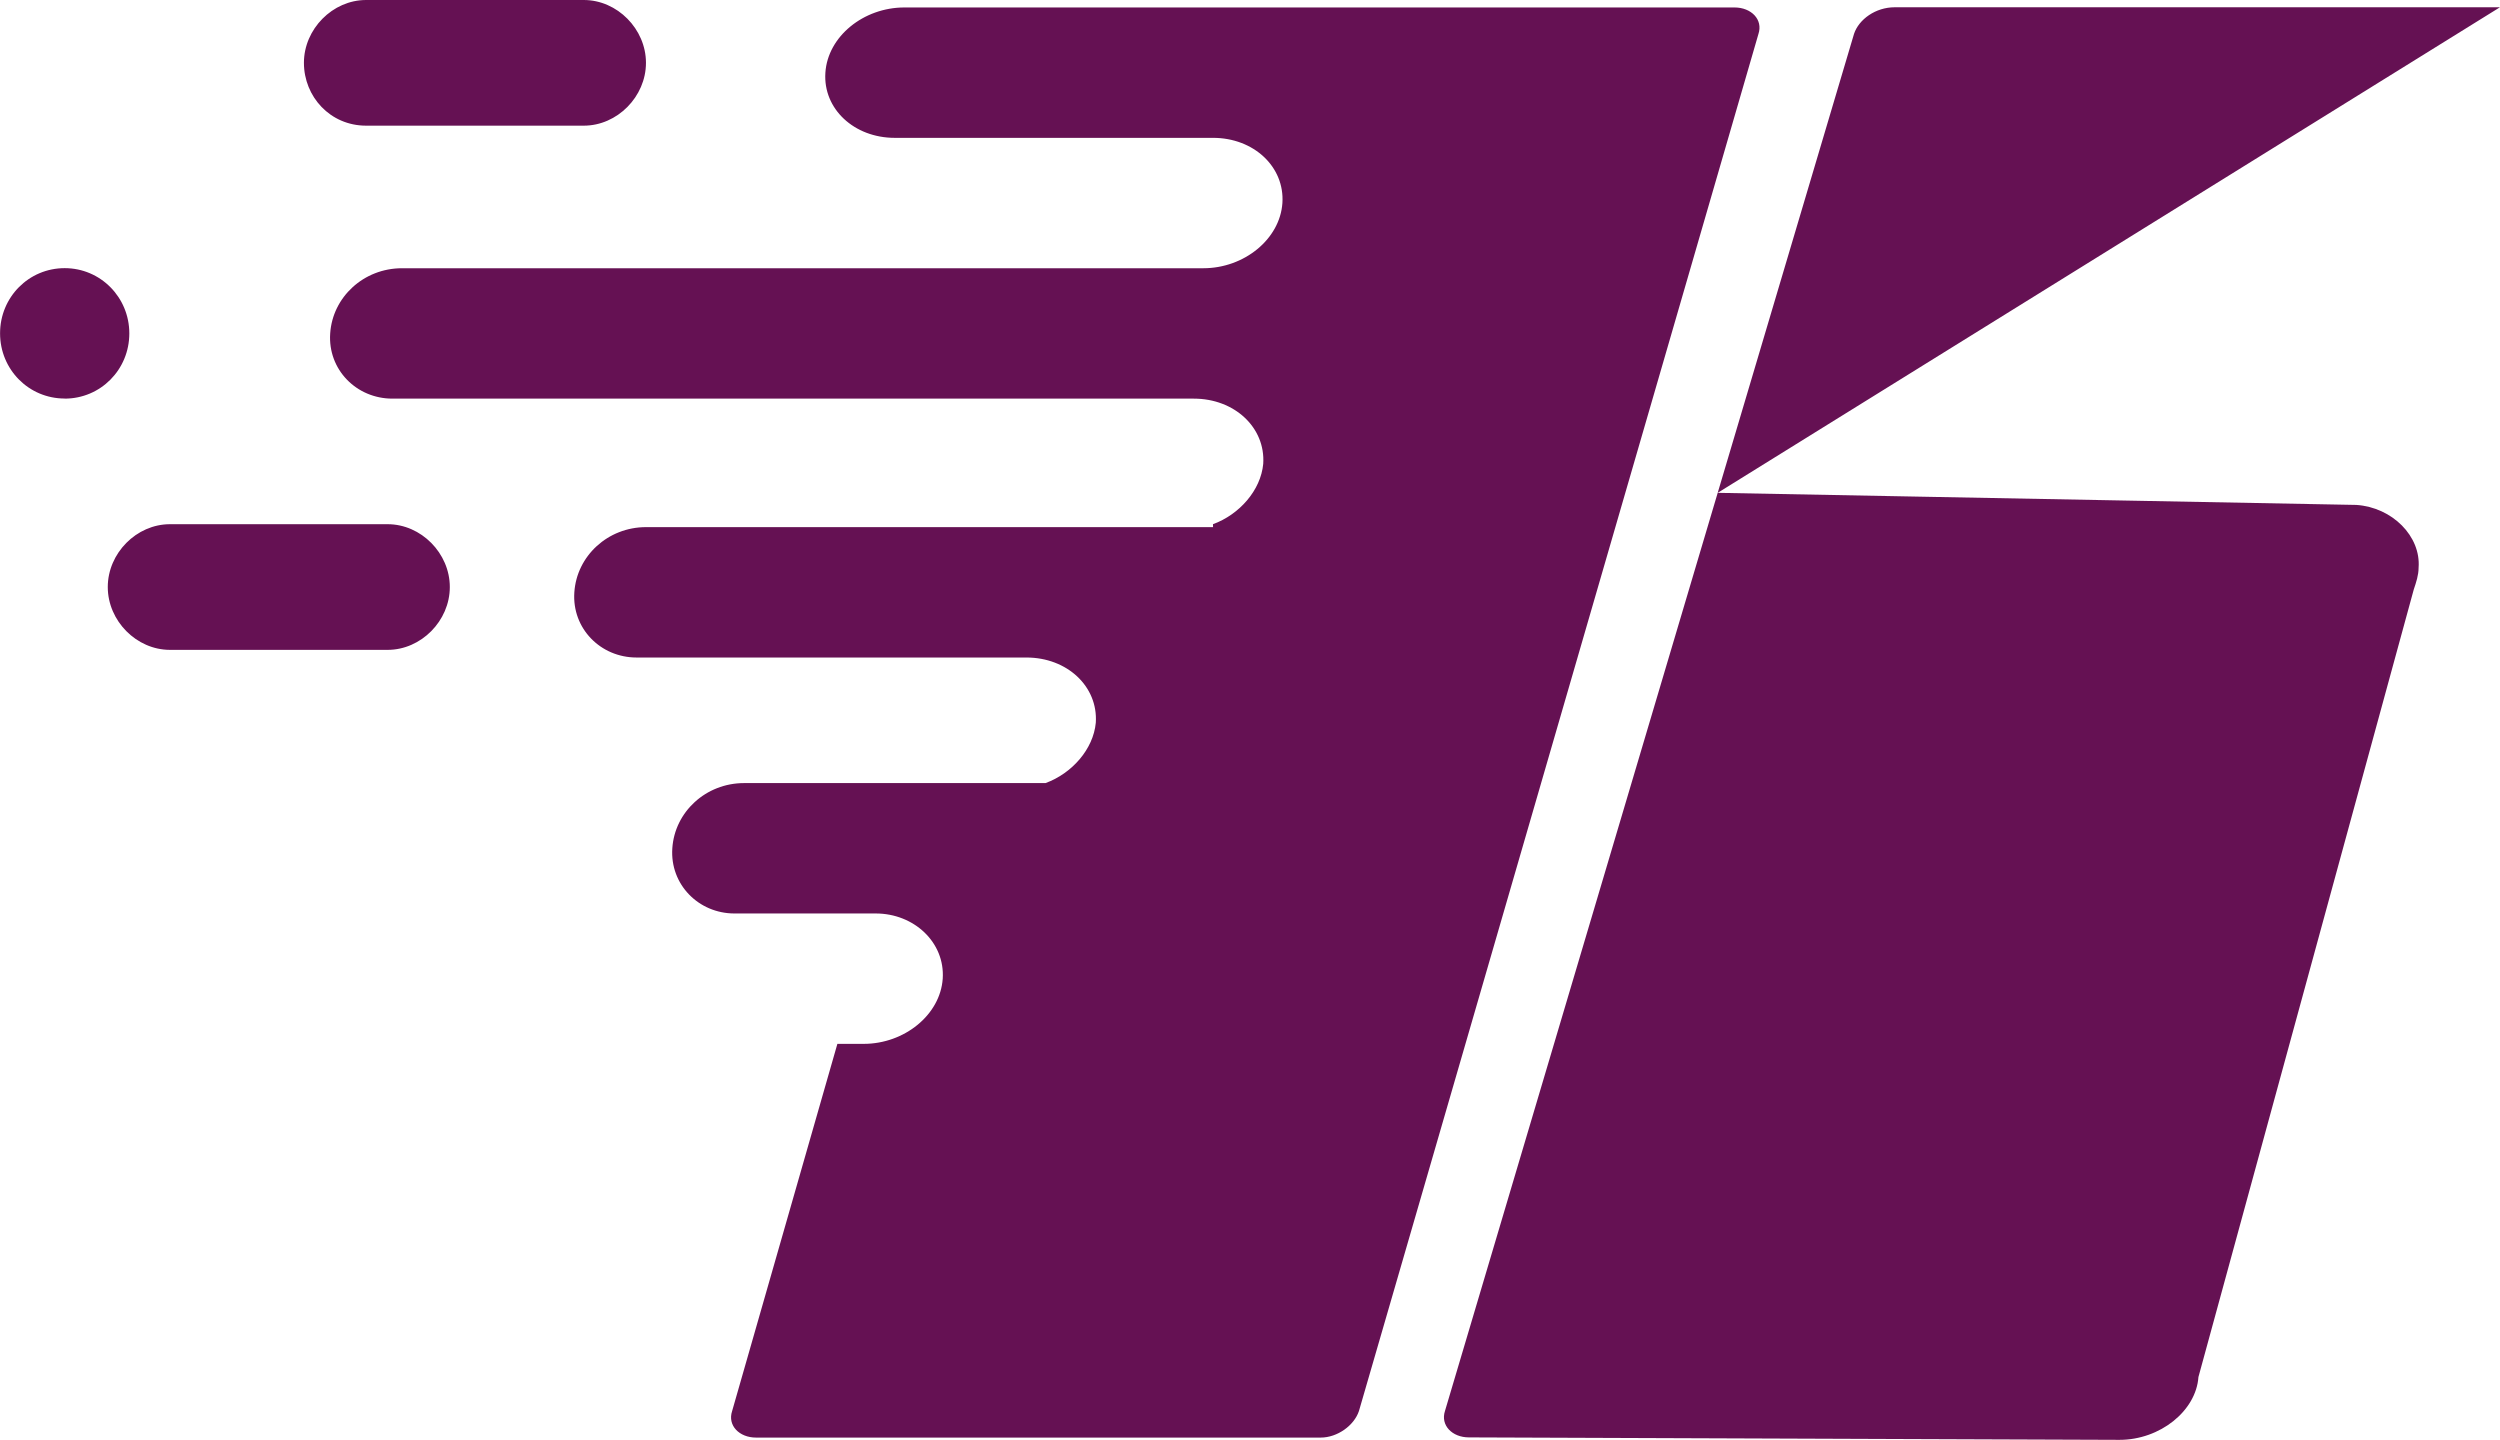 <svg xmlns="http://www.w3.org/2000/svg" width="100" height="57.594" viewBox="0 0 26.458 15.239"><path d="M.684 4.219c.38 0 .684-.307.684-.69S1.063 2.838.684 2.838C.304 2.838 0 3.145 0 3.528s.304.69.684.69zm.456 1.994c0-.358.304-.665.658-.665h2.304c.354 0 .658.307.658.665 0 .358-.304.665-.658.665h-2.304c-.354 0-.658-.307-.658-.665zM3.216.665c0-.358.304-.665.658-.665h2.304c.354 0 .658.307.658.665 0 .358-.304.665-.658.665h-2.304c-.38 0-.658-.307-.658-.665zM15.546 15.213c-.177 0-.304-.128-.253-.281L19.622.358c.051-.153.228-.281.43-.281h6.406L18.179 5.216l6.76.128c.38.026.684.332.658.665 0 .077-.025.153-.051.23l-2.279 8.335c-.025.358-.405.665-.836.665zm-2.709-9.665c.279-.102.506-.358.532-.639.025-.384-.304-.69-.734-.69H4.152c-.38 0-.684-.307-.658-.69.025-.384.354-.69.76-.69h8.482c.43 0 .81-.307.836-.69.025-.384-.304-.69-.734-.69H9.469c-.43 0-.76-.307-.734-.69.025-.384.405-.69.836-.69h8.786c.177 0 .304.128.253.281l-4.228 14.574c-.051.153-.228.281-.405.281H8.001c-.177 0-.304-.128-.253-.281l1.114-3.886h.279c.43 0 .81-.307.836-.69.025-.384-.304-.69-.709-.69H7.773c-.38 0-.684-.307-.658-.69.025-.384.354-.69.76-.69h3.19c.279-.102.506-.358.532-.639.025-.384-.304-.69-.734-.69h-4.127c-.38 0-.684-.307-.658-.69.025-.384.354-.69.759-.69h6.001z" fill="#651153" fill-rule="evenodd" stroke-width=".746"/></svg>